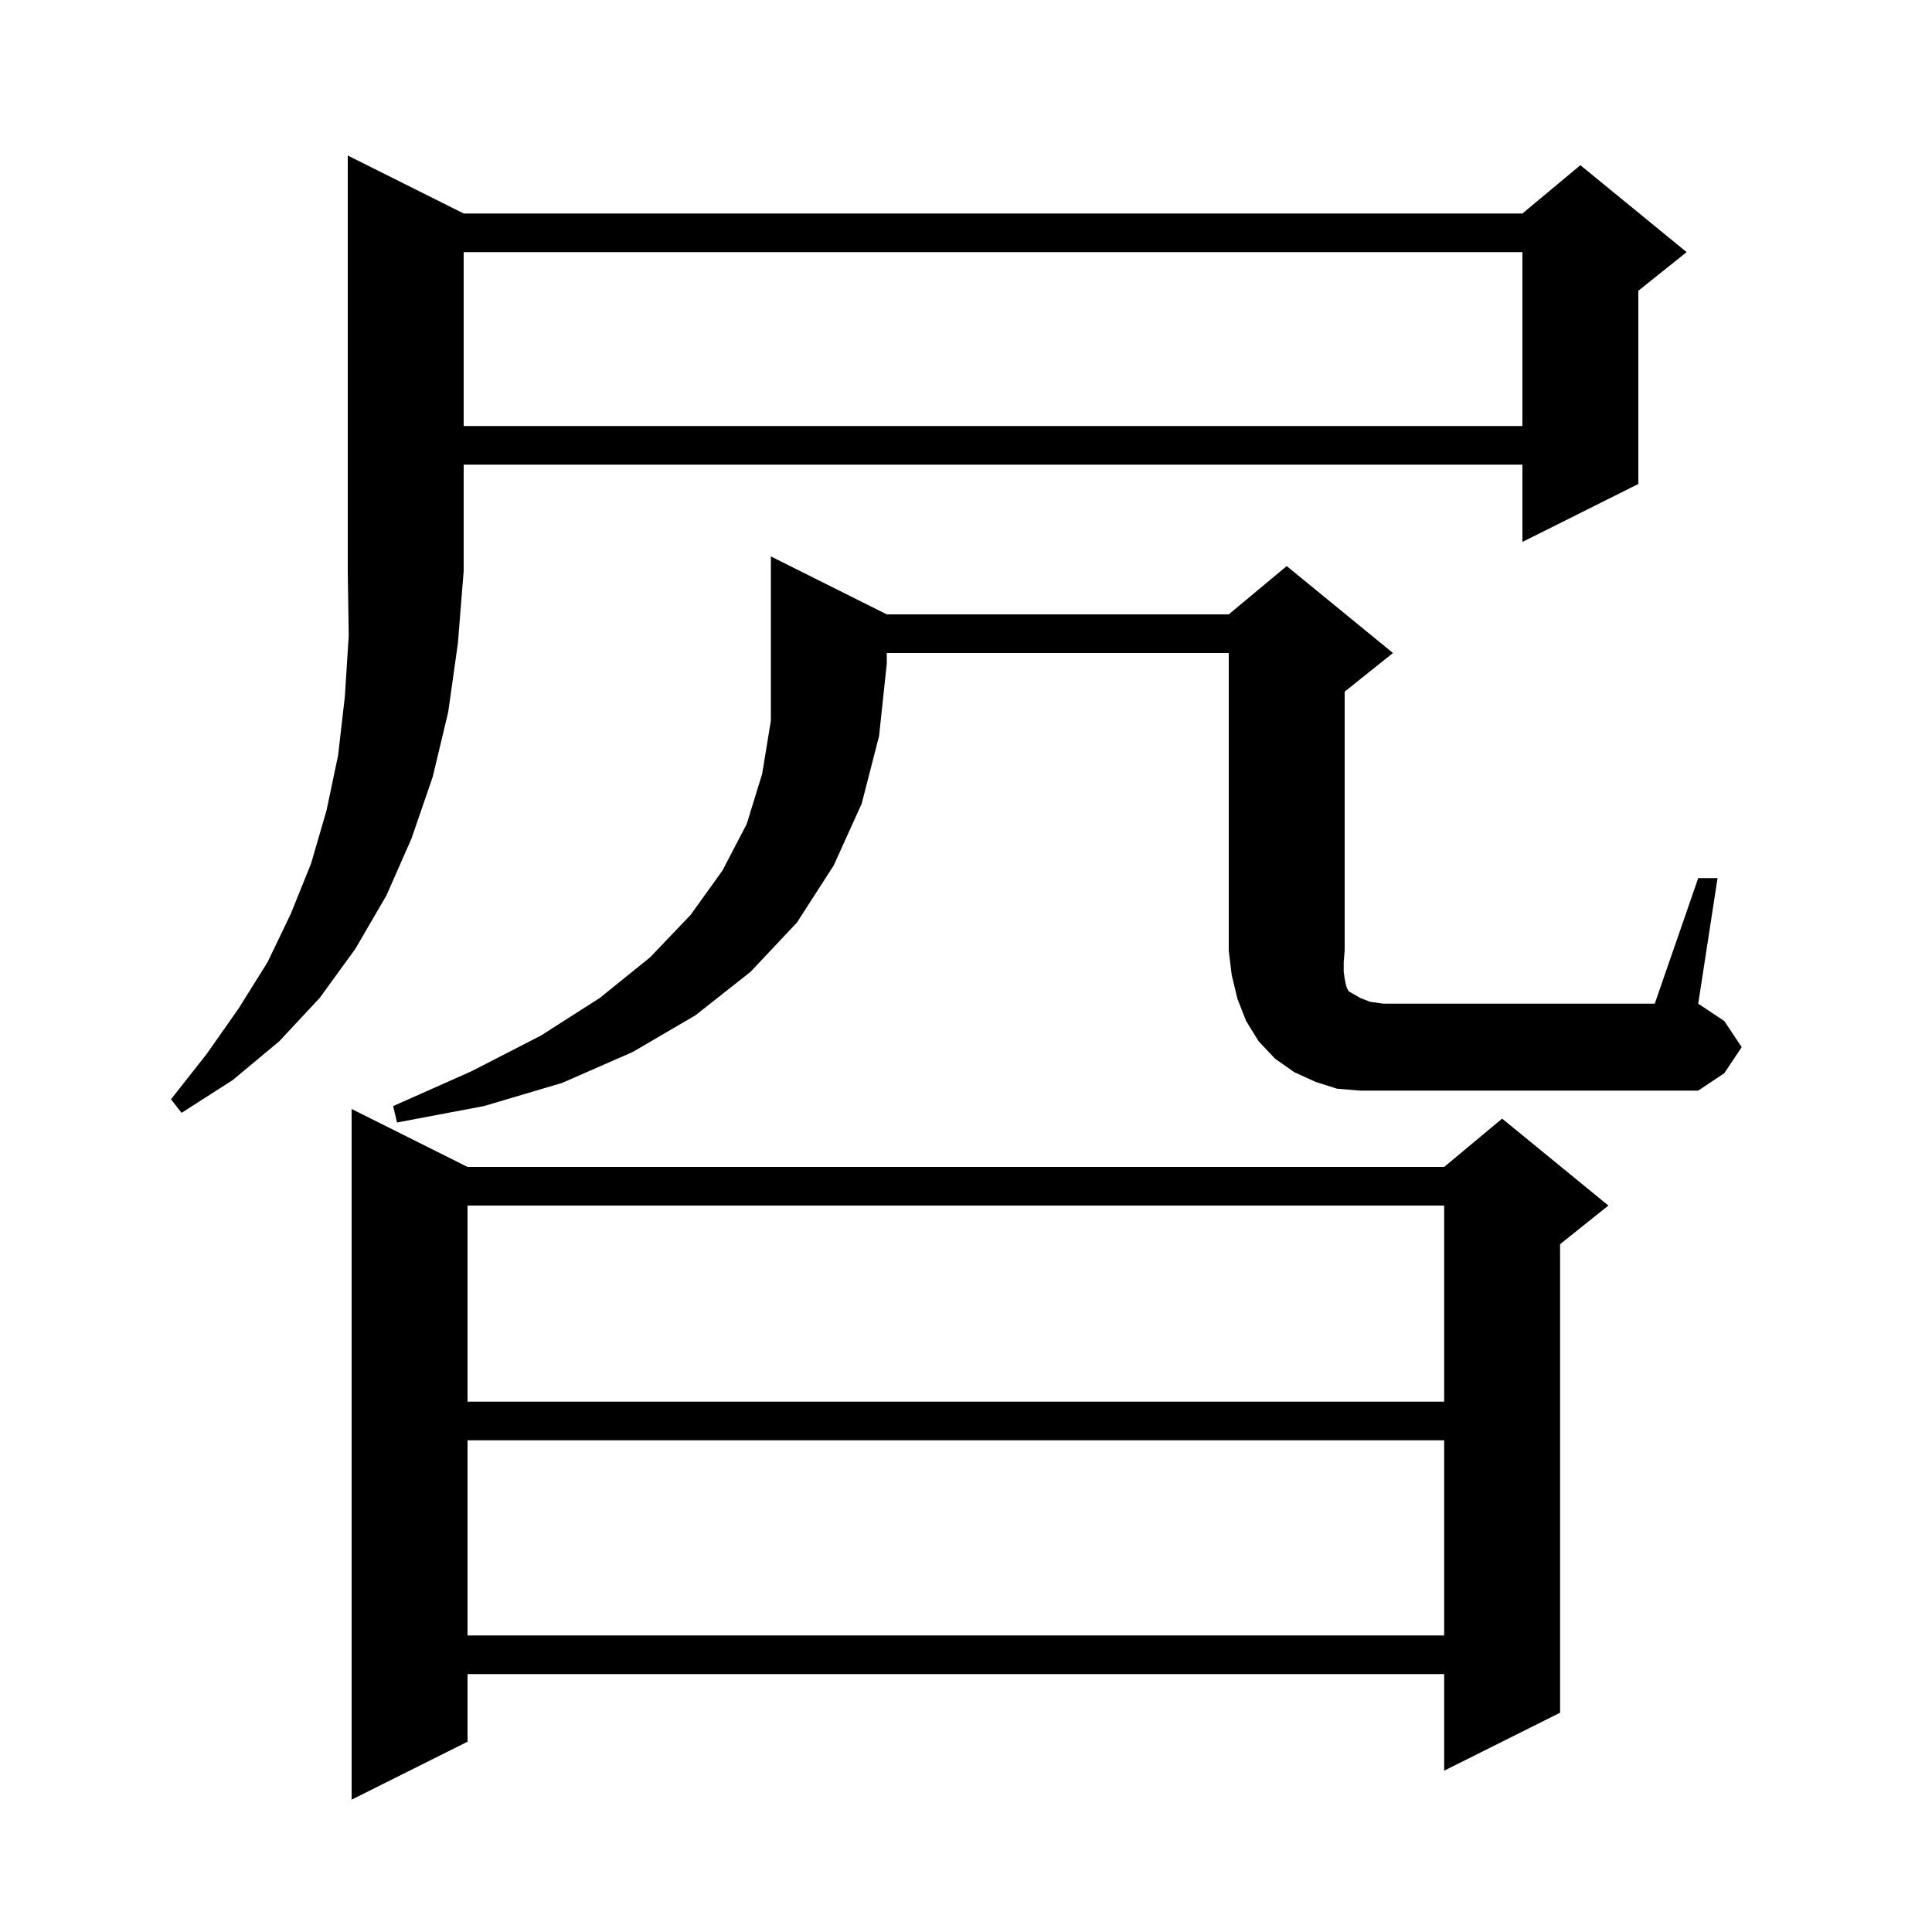 <svg xmlns="http://www.w3.org/2000/svg" xmlns:xlink="http://www.w3.org/1999/xlink" version="1.1" baseProfile="full" viewBox="0 0 200 200" width="200" height="200"><g fill="currentColor"><path d="M 48.4 120.8 L 149.5 120.8 L 155.5 115.8 L 166.5 124.8 L 161.5 128.8 L 161.5 177.3 L 149.5 183.3 L 149.5 173.3 L 48.4 173.3 L 48.4 180.3 L 36.4 186.3 L 36.4 114.8 Z M 48.4 149.1 L 48.4 169.3 L 149.5 169.3 L 149.5 149.1 Z M 48.4 124.8 L 48.4 145.1 L 149.5 145.1 L 149.5 124.8 Z M 91.8 63.6 L 127.2 63.6 L 133.2 58.6 L 144.2 67.6 L 139.2 71.6 L 139.2 98.4 L 139.1 99.6 L 139.1 100.6 L 139.2 101.3 L 139.3 101.8 L 139.4 102.2 L 139.6 102.6 L 140.1 102.9 L 140.8 103.3 L 141.8 103.7 L 143.2 103.9 L 171.3 103.9 L 175.8 90.9 L 177.8 90.9 L 175.8 103.9 L 178.5 105.7 L 180.3 108.4 L 178.5 111.1 L 175.8 112.9 L 140.8 112.9 L 138.4 112.7 L 136.2 112.0 L 134.0 111.0 L 132.0 109.6 L 130.3 107.8 L 129.0 105.7 L 128.1 103.4 L 127.5 100.9 L 127.2 98.4 L 127.2 67.6 L 91.8 67.6 L 91.8 68.7 L 91.0 76.2 L 89.2 83.2 L 86.3 89.6 L 82.5 95.5 L 77.7 100.6 L 72.0 105.1 L 65.5 108.9 L 58.2 112.1 L 50.1 114.5 L 41.1 116.2 L 40.7 114.5 L 48.8 110.9 L 56.0 107.2 L 62.1 103.3 L 67.3 99.1 L 71.5 94.7 L 74.8 90.1 L 77.3 85.3 L 78.9 80.1 L 79.8 74.6 L 79.8 57.6 Z M 48.0 22.1 L 157.6 22.1 L 163.6 17.1 L 174.6 26.1 L 169.6 30.1 L 169.6 50.1 L 157.6 56.1 L 157.6 48.1 L 48.0 48.1 L 48.0 59.1 L 47.4 66.6 L 46.4 73.7 L 44.8 80.4 L 42.6 86.8 L 40.0 92.7 L 36.8 98.2 L 33.1 103.3 L 28.9 107.8 L 24.1 111.8 L 18.8 115.2 L 17.7 113.8 L 21.4 109.1 L 24.7 104.4 L 27.7 99.6 L 30.1 94.6 L 32.2 89.4 L 33.8 83.9 L 35.0 78.2 L 35.7 72.1 L 36.1 65.8 L 36.0 59.1 L 36.0 16.1 Z M 48.0 26.1 L 48.0 44.1 L 157.6 44.1 L 157.6 26.1 Z "/></g></svg>
